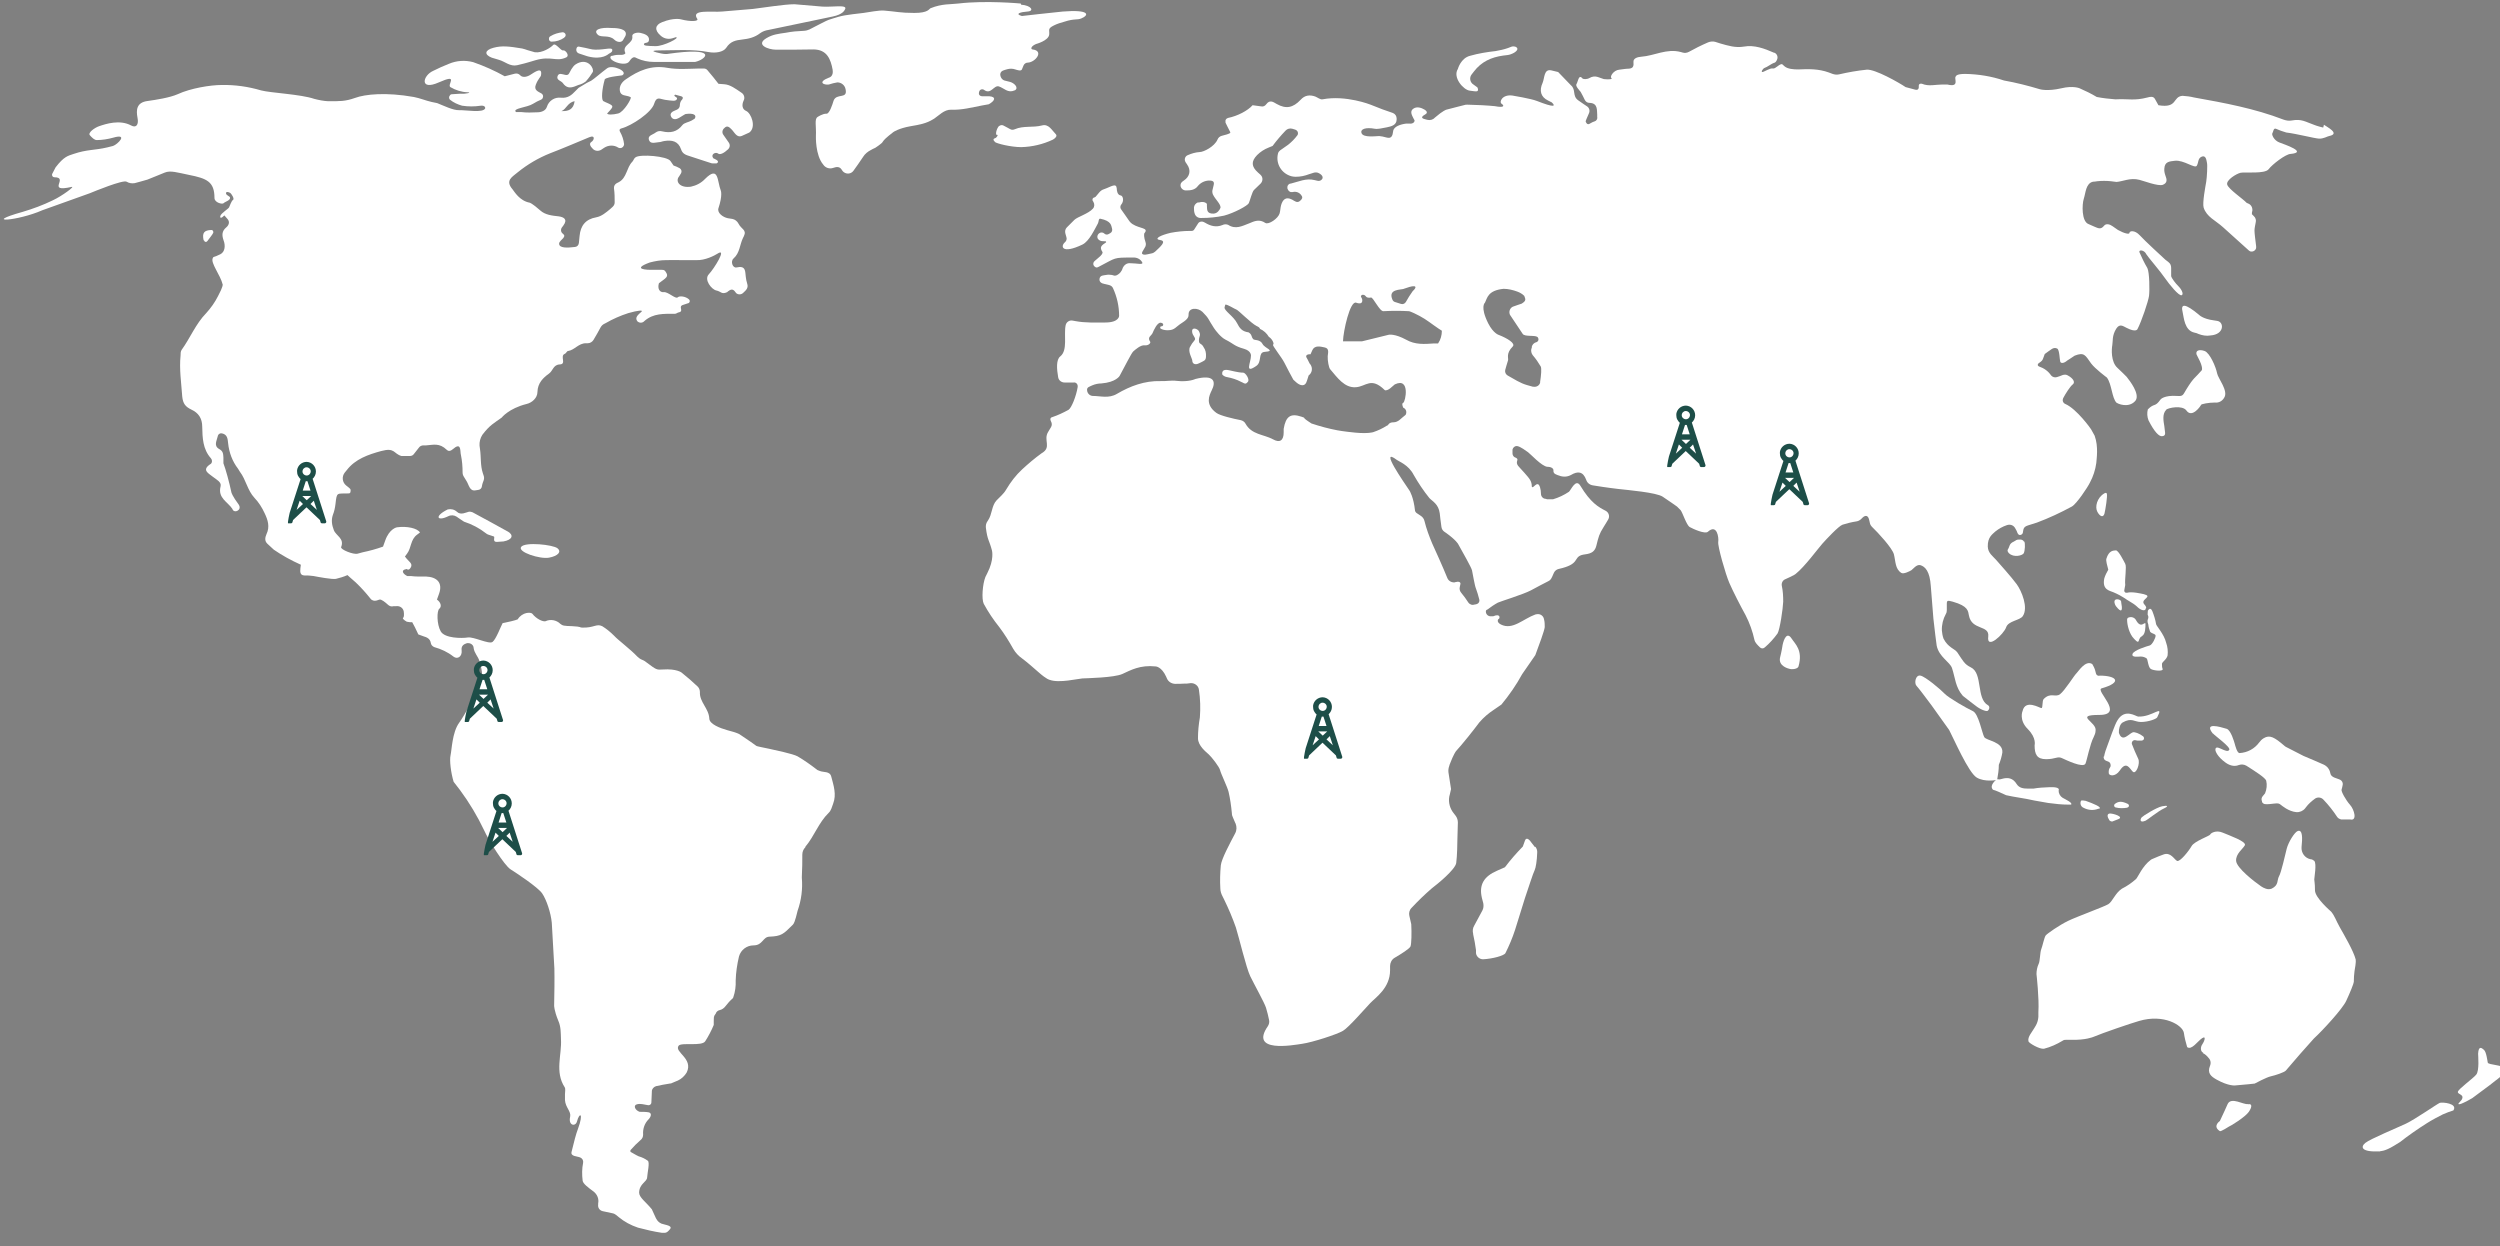 <?xml version="1.0" encoding="UTF-8"?><svg id="a" xmlns="http://www.w3.org/2000/svg" viewBox="0 0 1062 529.4">
    <rect x="0" y="0" width="1062" height="529.4" fill="#808080" stroke="none"/>
    <defs>
        <style>
        .av{fill:#fff;}.aw{fill:#1d4e48;}

            @keyframes hideshow {
            from { opacity: 1}
            to   { opacity: 0}
            }

            .north-a {
            animation: hideshow 3s ease alternate infinite;
            animation-delay: 2.2s;
            }
            .south-a-2 {
            animation: hideshow 2s ease alternate infinite;
            animation-delay: 0.8s;
            }
            .asia-2 {
            animation: hideshow 3s ease alternate infinite;
            animation-delay: 1.6s;
            }

            .africa {
            animation: hideshow 4s ease alternate infinite;
            animation-delay: 0.4s;
            }

        </style>
    </defs>
    <g id="b"><path id="c" class="av" d="M986.9,54.2s-2.5-.6-3.7-1.1c-4-1.4-5.4-2.7-9.8-1.9-1.1,.2-2.3,0-3.4-.4-12.2-4.7-25.1-7.1-38-9.4-1.6-.4-3.3-.6-4.9-.7-4.3,.4-1.9,5.4-10.2,4l-1.5-2.7c-.7-1.2-2-.9-3.1-.6-5.8,1.5-7.9,.5-13.7,.8-2.6-.2-5.3-.5-7.9-1-2.3-1.4-4.8-2.6-7.3-3.7,0,0-2.7-1.2-7.7,0-6.1,1.4-9.2,.4-9.2,.4-5-1.5-10.1-2.8-15.2-3.7-5.3-1.8-10.9-2.7-16.5-2.8-3.9,0-3.9,1-3.9,1-1.2,.6,2,4.9-3.7,3.5h-2c-2.9,0-5.9,.9-8.7-.3-.6-.2-1.4,0-1.4,.8,.2,2.5-1.4,1.7-2.6,1.4l-3-.8c-2.8-1.9-13-7.7-16.5-7.4-4,.4-7.9,1.1-11.8,2-.9,.2-1.8,.1-2.7-.2l-1.6-.6c-4.4-1.6-8.6-1.5-13-1.3-2.1,0-4.5-.2-5.8-1.3l-1-.9c-1.1-.4-2.9,2.1-4,1.8s-3.6,1.4-4.4,1.5,.2-1.6,1-1.8,3.1-1.9,3.9-2.1c.5,0,1-.6,1.3-1.4,.5-1.1,0-2.4-1.1-2.9,0,0,0,0,0,0h-.2c-4.1-1.8-8.4-3.4-12.8-2.6-3.6,.6-6.7-.4-9.9-1.3l-2.2-.7c-1-.3-2.1-.2-3.1,.2-2.8,1.2-6,2.8-8.1,4-.9,.5-1.9,.6-2.8,.3l-.7-.2c-6-1.6-11.2,1.6-16.8,2-1.4,.1-3.5,.6-3.3,2.3,.4,3.4-2,2.6-3.7,2.9l-2.3,.3c-2.5,.2-4.1,3-3.4,3.5s-.8,.8-3.2,.5l-2-.7-.6-.2c-1.1-.4-2.4-.2-3.4,.4-1.2,.7-2.7,.6-3.1,.2-1.6-2-1.9,1.6-2.5,2.4s1.2,2.6,1.8,3.4c.6,1.1,1.2,2.2,1.7,3.3,.4,.8,1.1,1.3,2,1.3,3.7,.1,3.1,3.2,3.3,5v1c.2,.9-.4,1.7-1.2,1.9-1.9,.5-2.7,2.3-3.7,.1-.1-.3,.6-1.7,1.4-3.6,.5-1.1,.1-2.3-.8-2.9l-1.5-1c-2.3-1.6-1.7-1.2-2.3-1.6-2.6-1.9-.8-4.5-3.1-6.4-.3-.3-2.7-2.8-5.4-5.6l-2.9-.7c-3.2-.7-2.8,3.2-3.7,5.3-1.5,3.3-.8,6,2.3,7.5l1.6,.8c1.8,1.7,1.1,2.3-6.3-.6-2.5-1-10.4-2.3-10.4-2.3-4.3-.6-5.8,2.7-4.6,3.5s1.2,1.8-2.9,1l-2.3-.2-3.1-.2c-3.5-.1-6.7-.3-7-.2s-4.1,1-8.2,2.1c0,0-1.3,.3-4.9,3.4-.8,.9-2,1.2-3.2,.9-.7-.3-4.1-.5-.7-2.4,1-.6,.4-1.4-.4-1.9-1.5-.9-3.3-1.4-4.7-.5-1.8,1.1-.7,2.9,0,4.3l.4,.7c.1,.9-.9,1.6-2.2,1.4h-1.3c-2.4,.3-5.4,1.2-5.6,3.3-.4,4.1-2.6,2.5-4.5,2.2l-1.4-.2c-1.4,0-6.7,.8-7.5-1.2-.7-1.8,1.8-2.6,5.6-1.9,.5,.1,1.1,.1,1.6,0,.6,0,1.7-.3,3.5-.6,1.9-.4,4.2-.9,4.2-3.4v-.3c0-1.1-.6-2-1.6-2.4-2.5-.8-6.3-2.2-9.4-3.5,0,0-10.5-4.2-20.5-2.3-.9,.2-2.1-.8-3.1-1.2-2.3-.8-4.4-.6-6.2,1.4-3.2,3.4-6.2,4-10.1,1.8-1.7-1-3-1.9-4.5,.1-.5,.7-1.3,1.1-2.1,.9l-3.7-.5c-2,2.3-6.4,4.6-10.4,5.4-.8,.2-1.3,.9-1.1,1.7,0,.1,0,.2,0,.3,.4,.8,1,2.1,2,4,.3,.5-.8,.8-1.4,1l-2.2,.6c-.8,.2-1.5,.8-1.8,1.6-1.3,3-5.9,5.3-7.6,5.3-1.7,.1-3.4,.6-5,1.3-1.1,.4-1.6,1.7-1.1,2.7,0,.1,.1,.3,.2,.4l.6,.9c1.7,2.4,1.2,5.1-1.4,6.8-.9,.6-1.5,1.1-1.4,2.3,.2,1.2,1.3,2,2.5,1.9,1.7,0,3.6-.2,4.8-1.8,1.1-1.4,2.8-2.3,4.7-2.4,1.2,0,2.5,.1,2.1,1.8l-.5,2.1c-.2,.6-.1,1.3,.1,1.9,1,2.2,3.2,3.9,3.3,5.6-.2,.7-.6,1.3-1.1,1.8-.7,.7-1.7,1-2.6,.8h-.2c-2.1-.3-1.8-2-1.9-3.4v-.6c-.2-.6-1.3-1-2.4-.9l-.9,.2h-.6c-.9,.4-1.5,1.2-1.6,2.1,0,.9,0,1.8,.3,2.6,.3,1.1,1.3,1.9,2.5,1.9h.4c3.2,0,6.4-.3,9.6-1,4.2-1.1,10-4.2,10.5-5.3s1.4-4.8,2.2-5.6c.5-.5,1.6-1.5,2.8-2.7,1-1,1.1-2.7,0-3.7,0,0-.1-.1-.2-.2l-.9-.8c-2.8-2.5-3-4.7-.4-7.4,1.4-1.4,3.1-2.5,4.9-3.2l1.7-.7c1.7-2.3,3.5-4.4,5.5-6.5,.7-.8,1.9-1.1,2.9-.8l1.3,.4c.8,.3,1.3,1.1,1,2,0,.2-.1,.3-.2,.4-1.1,1.5-2.4,2.8-3.9,4l-2,1.4c-.9,.7-2,1.1-2.3,2.3-1.1,4.3,1.5,8.6,5.8,9.7,.5,.1,1.1,.2,1.7,.2,2,0,3.9-.4,5.7-1.1l1.9-.6c.6-.2,1.3-.2,1.9,0,1.6,.7,2.3,1.7,1.8,2.6-.4,.7-1.3,1-2,.8l-1.3-.3c-3.6-.9-6.8,.7-10.1,1.5h-.2c-.9,.2-1.4,1.1-1.2,2,0,.1,0,.2,.1,.3,.2,.6,.7,1.1,1.3,1.3h.8c1.5-.4,3,.2,3.8,1.5,.6,.8,.2,1.5-.5,2.1-1.3,1.3-2.4,.2-3.5-.4-2.7-1.4-4,0-4.7,2.4-.3,1.1-.3,2.3-.6,3.4-.6,2.2-4.7,5-6.1,4.1-2.5-1.7-4.6-.8-6.9,.2-2.9,1.1-5.7,2.7-8.9,.6-.8-.3-1.6-.3-2.4,.1-2.7,1.1-5.1,.4-7.4-1l-.4-.2c-.9-.5-2.1-.3-2.6,.6-.6,.9-1.2,1.8-1.6,2.5-.2,.4-.7,.6-1.1,.6h-.8c-2.7,0-5.4,.3-8.1,.8-4.2,1-6.6,2.3-5.2,2.9,0,0,0,0,.9,.2,2.7,.5-.2,2.9-2.3,4.9-.4,.3-.8,.6-1.3,.7l-1.8,.4c-1.1,.3-3.5,.5-2-1.6l.7-1.2c.5-.7,.6-1.6,.3-2.4-.7-1.9-.7-3.6-.4-3.8,1.9-2.3-2-1.8-5.1-3.8-.5-.3-.9-.7-1.3-1.2l-1.6-2.3-1.9-2.7c-.5-.6-.5-1.5,0-2.1,1.3-1.5,.8-3.8-.3-3.9-1.4-.2-1.6-2.2-1.6-2.9-.2-2.6-2.3-.8-5.5,.3-.7,.2-1.4,.7-1.9,1.3l-1.6,1.9c-.2,.2-.4,.2-.6,.3-.5,.1-.8,.6-.7,1.1,0,0,0,.2,.1,.3l.3,.5c.5,.9,.5,2-.2,2.8-1.9,2.2-6.6,3.5-7.9,4.8-1.1,1.1-2.3,2.3-3.2,3.2-.7,.7-.9,1.7-.6,2.7l.4,1.4c.3,.8,0,1.7-.6,2.2-2,1.7-1.4,5.2,7.4,1,2.9-1.4,5.2-6.5,6.6-9,.4-.7,.2-2.1,1-2,4.8,1,4.6,2.9,5,4.2,.2,.7,0,1.5-.7,1.9l-.7,.4c-.6,.4-1.4,.3-1.9-.2-.5-.5-1.4-.6-2-.2-.7,.4-1.1,1.2-.9,2,0,.2,.2,.5,.4,.7,1,1,2.2,.7,3,.8,.2,0,.3,.2,.3,.3,0,0,0,.2-.1,.2-1.8,1.2-2.9,1.9-1.5,4,.3,.5-.3,1.4-1.8,2.6l-1.4,1.2c-.7,.5-.9,1.4-.4,2.1,.1,.2,.3,.3,.4,.4,.5,.4,.8,.5,1.7,0,7.6-3.9,5.8-3.9,14.5-3.9,1.6-.1,3.1,.6,3.9,2,.6,1.3-2.1,.4-5.4,.4-1.2,0-2.3,.8-2.8,1.9-.4,1.5-1.4,2.7-2.8,3.3-.9,.3-1.2-.1-1.9-.2-.8-.1-1.6-.2-2.4,0-1.1,.2-2.5,.1-2.8,1.5-.3,1.5,.9,2.1,2,2.3l2.1,.5c.7,.2,1.3,.6,1.6,1.3,1.7,3.7,2.6,7.7,2.6,11.8,0,0,0,2.8-5.9,2.8-4.2,0-8.5,.2-12.7-.6l-1.1-.2c-1.4-.3-2.7,.6-3,1.9-.9,4.1,1,10.7-2.3,13.3-1.8,1.4-1.5,5.4-.9,8.8,.2,1.4,1.4,2.3,2.8,2.3h3.7c1-.2,1.8,.6,1.8,1.5,0,.1,0,.2,0,.4-.6,3.8-2.6,8.9-3.9,9.7-2.2,1.2-4.5,2.3-6.9,3.1-.9,.2-1,1-.5,1.9,.4,.7,.4,1.6,0,2.3l-1.2,2c-2.3,3.6,1.7,6.6-2.9,9.2-2.9,2.1-5.6,4.4-8.2,6.8-2.7,2.5-4.9,5.4-6.8,8.6-1.1,1.9-2.6,3-4.1,4.6-2.1,2.3-1.8,5.9-3.6,8.5l-.2,.3c-.6,.8-.8,1.8-.7,2.8,.7,5.5,1.4,5.1,2.6,9.7,0,0,1,3.8-2,9.6l-.8,1.6c-1.2,3-1.7,9.4-.7,11.4,1.9,3.5,4.1,6.8,6.6,9.9,2.2,2.9,4.1,6,5.9,9.2,1,1.7,2.3,3.1,3.9,4.2,2.4,1.8,4.6,3.8,6.8,5.7,3.6,3.2,4.8,3.3,4.8,3.3,4,1.5,12.1-.5,13.9-.6s13.5-.3,17-1.9,7.5-3.9,14.1-3.2c0,0,2.5,0,4.5,4.4l.3,.7c.6,1.4,1.9,2.2,3.4,2.3,1.4,0,2.7,0,4-.1h1l1.7-.2c1.7-.1,3.3,1.1,3.5,2.8,.6,3.9,.7,7.9,.4,11.8-.5,2.9-.8,5.9-.8,8.8,0,3.2,3.4,5.8,4.6,6.9s4.5,5.3,4.8,6.7,3.1,7.1,3.6,9.2c.7,3,1.1,6,1.4,9.1,0,.7,.2,1.3,.5,1.9l.9,2.1,.2,.4c.5,1.3,.5,2.8-.2,4.1-2,3.8-5.8,10.8-6.1,13.6-.3,3.3-.4,6.6-.2,9.8,0,1.2,.4,2.4,1,3.5l.6,1.2c1.9,3.9,3.6,7.9,5,11.9,1.3,4.1,4.4,17.2,6.1,20.7s6,11.2,6.7,13.4c.5,1.6,1,3.7,1.3,5.2,.2,.9,0,1.8-.5,2.6-8,11.5,10.7,8.1,14.6,7.5,4.3-.6,14.8-4,17.3-5.5s9.3-9.4,11.6-11.8,8.4-6.4,8.4-13.9v-1.8c0-1.4,.7-2.8,1.9-3.5,2.9-1.7,6.4-3.9,6.8-4.9,.4-1.3,.5-5.5,.3-9.4l-.8-3.5c-.3-1.2,0-2.5,.9-3.4,2.7-2.9,5.6-5.7,8.6-8.3,2.5-1.9,10-8,10.4-10.8s.5-8.6,.5-10c0-1.1,.1-4.2,.2-7.2,0-1-.3-2-.9-2.8l-1.3-1.7c-1.5-2.2-2-5-1.2-7.5l.5-2.2c-.3-2-.8-4.9-1.1-7.1-.1-.9,0-1.8,.3-2.6l.2-.7c1.7-4.5,2.7-5.7,2.7-5.7,2.9-3.2,7.3-8.7,9.9-12.2,1.8-2.1,3.9-3.9,6.2-5.4,3.2-2.2,3.2-2.2,3.2-2.2,3.3-4,6.3-8.3,8.8-12.9l5.6-8.1c1.5-4,3.9-10.5,4-11.9,0-1.1,0-2.2-.3-3.3-.2-1.4-1.5-2.4-2.9-2.2-.2,0-.3,0-.5,.1h-.2c-5.3,1.9-9.7,6.8-14.7,4.3-2-1-1.3-2.3-.9-2.4s.9-2.5-2.4-1.1h-.9c-1.1,.1-2.1-.7-2.2-1.8,0-.1,0-.3,0-.4,0-.2,.1-.4,.3-.5,.4-.2,.8-.4,1.1-.7,0-.1,2.7-1.9,3.7-2.4s10.8-3.5,14-5.2c2.6-1.4,5.6-3,7.4-3.9,.7-.3,1.2-.9,1.5-1.6l.2-.4,.7-1.6c.4-.8,1.1-1.4,2-1.6,9.1-2,6.2-4.7,9.7-5.9,1.8-.6,5.3,0,6.3-3.9,1-4,1.2-5,3.1-8,.9-1.4,1.5-2.5,2-3.3,.7-1.3,.2-2.9-1.1-3.6h0c-3.1-1.6-6.4-3.4-10.8-10.7-1.9-3.1-3.8,1.6-4.8,2.6-2.1,1.4-4.4,2.5-6.8,3.2h-2.5l-.6-.2c-1.1,0-2-1-2-2.1,0-1.9-.6-4-1.3-4.1-.9-.2-1.5,1-2.3,1.3,0,0-.3-.2-.3-.3,0-2.3-.9-3.3-3.1-5.8l-2-2.2-.7-.8c-.5-.6-.7-1.4-.4-2.2,.3-.6,0-1-.7-1.3-.8-.2-1.3-1-1.3-1.8v-1.6c.2-.9,1-1.6,1.9-1.5,0,0,0,0,.1,0,1.4,.2,3.7,2,4.6,2.6s5.8,6,8.2,6.2c1.7,0,2.6,.7,2.6,1.5-.1,.7,.2,1.3,.8,1.6l.9,.4c1.9,.8,3.8,1,5.7,0,3-1.8,5.2-1.5,6.5,2,.4,1.3,1.5,2.2,2.9,2.4,6.1,1,10.6,1.5,10.6,1.5,4.3,.5,16.3,1.5,19,3.3s5.4,3.7,6.1,4.2l.6,.6,.9,.9c.9,1.1,2.5,6.4,3.9,7.2s6.5,3.1,7.7,2c3.9-3.5,4.7,2.5,4.4,4.3s3.1,13.7,4.7,17.4,4.8,9.9,6.9,13.7c1.7,3.3,3,6.9,3.8,10.6,.3,1.2,1.4,2.2,2.3,3.1,.6,.6,1.5,.6,2.1,0,2-1.7,3.8-3.7,5.4-5.9,1-1.7,2.3-10.6,2.4-13.5,0-2.3-.1-4.5-.6-6.8-.2-1.1,.4-2.3,1.4-2.7h0c4.1-1.8,4.5-2.3,4.5-2.3,3.8-3,9.6-10.9,11.3-12.8s6.9-7.5,8.6-8.1c1.9-.6,3.9-1.1,5.9-1.4,.7-.1,1.3-.4,1.9-.9l.7-.7c1.4-1.3,2.4-.8,2.8,.9l.3,1.3c.1,.7,.5,1.3,1,1.8,2.6,2.5,8.4,8.8,9.2,11.5,.8,3.1,.5,6.3,3.2,8,1,.6,3.7-.8,4.3-1.2s2.2-2.6,3.8-2.1c2,.6,4,2.6,4.4,8.9l1.1,13.8c.5,4.3,1.2,10.5,1.4,11.5,1,4.8,5.6,6.9,6.5,9.5,1.4,4.2,1.4,8.1,4.6,11.8l3.2,2.5,2.1,1.6c2.2,1.8,4.7,2.6,5.2,2.3,.8-.5,1.1-1.9,.2-2.4-5.1-2.8-2.1-13.6-7.3-16.1-2.7-1.3-3.3-2.7-5.7-6.3-1.2-1.7-3.9-2-5.9-5.9-.4-1.1-.6-2.3-.7-3.4-.1-2.5,.5-4.9,1.7-7.1,.3-.5,.4-1,.4-1.6v-2.7c0-1.6,.5-1.4,2.5-.9,6.7,1.9,6.5,4,6.9,5.9,1.2,6.4,8.8,3.9,8.2,8.9-.8,5.9,6.6-1,7.6-3.9,.9-2.8,5.9-2.9,7.1-4.8,2.4-3.6-.5-10.6-2.6-13.5s-7.5-8.9-8.8-10.4-3.4-2.8-3.5-5.6c-.1-4.1,2.1-5.3,3.2-6.4,1.5-1.2,3.1-2.1,4.9-2.7,1.4-.5,2.9,0,3.6,1.4,.2,.4,.4,.7,.6,1.1,.4,1.2,.7,1.6,1.3,1.7,.6,0,1.2-.4,1.3-1,.3-1.3,0-2.4,2.2-3.1,3.8-1.2,3.8-1.2,3.8-1.2,5.1-1.9,10-4.2,14.8-6.8,2-1.1,6.7-8.1,7.7-10.2,1.4-2.6,2.3-5.4,2.7-8.3,.1-1.7,1-6.9-.7-11.6l-1.5-2.7c0-.1-6.1-8.7-11-10.8-.9-.4-1.3-1.4-.9-2.3,0,0,0,0,0-.1,1.1-2.1,3-5,4-5.8,1.3-.9,.4-2.6-2-3.9-.6-.4-1.4-.4-2.1-.2l-1.3,.5-1.2,.4c-.9,.3-1.9,0-2.5-.7-1.2-1.8-3-3.1-5.1-3.8-.9-.4-.7-1.2,.4-1.8,.6-.4,1.1-.9,1.3-1.6l.3-.8,.4-1.1c.9-.7,2.1-1.5,3.1-2.2,.7-.4,1.5-.5,2.2-.1,1,.5,1,4.8,1.3,5.6s1.7,.6,2.9-.5l1.1-.7,2.1-1.4c4.1-1.6,4.5-.2,7,3.3,1.7,2.3,6.7,6,6.7,6,2.1,2.8,2.1,8.7,4.1,10.7,1.2,.7,2.6,1,3.9,1,1.7,0,3.3-.7,4.3-2.1,1.6-2.8-2.4-8-3.9-9.9l-1.5-1.5-2.4-2.3c-2.9-2.6-2.5-8.1-2.2-9.7s-.2-4,1.7-7c1.5-2.3,2.9-1,4.4-.3,4.1,2.1,4.6,.5,4.6,.5,1.7-3.2,4.6-11.8,4.9-14.1s.2-10-.7-11.8c-1.3-2.2-2.4-4.5-3.4-6.8-.3-1.1,2.1-1,3,1,.5,.9,6.1,7.4,7.9,10.1,1.8,2.6,6,7.8,7.1,7.2s-.6-3.1-1.5-3.9-2.9-3.4-3-4.2c0-1.2,0-2.3,0-3.5,0-.9-.3-1.8-1-2.3l-.2-.2-1.3-1c-1.3-1.2-8.6-7.9-10.8-10.3s-4.4-1.9-4.4-1.1-2.2,.3-4.9-1.2l-2.3-1.6c-1.1-.8-2.7-1.3-3.6-.2-1.4,1.8-2.6,1-4.1,.4l-2.5-1.1c-3-1.1-2.8-8.4-2-10.8s.8-6.5,3.9-7.2c.6,0,1.2-.1,1.8-.2,1.9-.2,3.9-.2,5.8,0l2.4,.3c2.7-.2,5.8-1.9,9.7-.9,1.4,.3,8.1,2.9,10,2.1s1.8-2.1,1-4.1c-.3-.9-.5-1.8-.4-2.8,.2-3,2.2-3,4.5-3.3,3.8-.4,8.5,3.5,9.3,2.1s.4-3.1,2-3.8c2.1-.9,2.1,2,2.3,2.5,.3,1,0,6.3-.3,8.1s-1.7,9-1.1,11c1.3,4,5,5.4,8.2,8.3l11.1,10c.1,.1,.3,.2,.5,.3,1.1,.3,2.2-.3,2.5-1.4,0-.3,0-.6,0-.8-.3-2.4-.7-5.5-.7-6.6,0-1.1,.3-2.3,.5-3.4,.3-1,0-2.1-.8-2.8l-.8-.8c0-.5,0-1,.2-1.5,.1-1.3-.5-2.5-1.7-3l-.7-.3c-1.7-1.8-7.8-5.9-8.3-7.8s3.9-4.6,5.7-5,10.3,.6,11.9-1.5,7.2-6.4,9.3-6.5c7.5-.7-2.5-4-4.8-4.9s-3.3-3.4-2.9-3.9,.4-2.3,1.5-1.9c1.4,.6,2.9,1.2,4.4,1.6,4.3,.5,12,2.5,13.9,2.6s3.6-1,4.3-1.1c4.9-1-1-3.9-2.2-4.8m-390.9,69.7c7.9-2.9,4.1,.8,3.8,1-1.1,1.5-2,3-2.9,4.6-.4,.7-1.3,1.1-2.1,.8l-2.2-.7c-.6-.1-1.2-.5-1.4-1.1-2-4.6,3.5-4.1,4.9-4.6m-20.3,5.9q2.6,.9,2.6-1c0-.6-.3-1.1-.6-1.6,0-.1,.2-.6,.4-.7,.6-.2,1.3,0,1.7,.6l.2,.2c.2,.3,1.1,.5,2,.3s3.7,6,5.3,5.8c3.6-.2,7.2-.2,10.8,0,0,0,.7,0,4.5,2,2.9,1.5,5.4,3.6,8.1,5.4l1.4,.9c0,1.9-.5,3.8-1.6,5.4h-1.7c-4.1,.3-8.1,.6-11.9-1.6-4.8-2.6-7.3-2.1-7.3-2.1-4.2,1-9.3,2.3-11.4,2.8h-8.1c.1-4.3,3-17.4,5.6-16.4m13.1,52.2c-1.9,1.2-3.8,2.1-5.9,2.8,0,0-2.1,.7-7.5,.2-5.2-.5-7.7-1-7.7-1-3.7-.7-7.4-1.7-11-2.9l-1.5-1c-2.8-1.9-.5-1.1-2.8-1.9-4.5-1.5-6.6-.2-7.5,5.2v1.5c0,3.4-1.6,4.6-4.6,2.9-3.9-2.1-9-1.9-11.6-6.6-.4-.8-1.2-1.3-2-1.5-3.1-.6-8.8-1.9-10.4-3.1-4.9-3.6-3-7.4-2-9.5,2-3.9,1-6.9-6.9-4.9,0,0-2.8,1.4-8,.8-2.1-.3-4.5,.2-6.8,.1-6.7-.2-12.9,2.1-18.5,5.4-3.5,2.1-7,.9-10.4,.9-1.2-.1-2.2-1.1-2.3-2.3-.3-1.5,1.3-1.7,2.2-2.2,1.2-.5,2.5-.8,3.8-.8,6.3-.5,7.8-3.2,7.8-3.2,2.1-3.8,5-9.7,5.8-10.4s3.1-2.8,4.8-2.6,2.7-1,2.4-1.5c-1.4-2,.5-2.5,1-3.7s2-4.6,3.5-4.4,1.1,1.5,.4,1.5-.8,.5-.5,1c.9,.5,1.9,.7,3,.7,3.1,0,3.3-1.4,6.2-3.2,2.7-1.7,2.7-2.7,2.7-3.6,0-2.9,3.9-2.9,5.9-1,2.9,2.9,2.2,2.8,4.9,6.9,.8,1.2,2.9,3.9,4.9,4.9,3.6,1.8,3.6,2.7,7.9,3.9,3.1,.9,2.9,2.9,2.9,2.9,0,2.9-2.9,7.9,2.2,4.4,2.6-1.7,.7-5.7,3.5-6,5.1-.4,.2-1.4-.8-3.4s-3.7-1.5-3.9-2c-1-1-.4-1.9-2-2.9-3-.4-3.9-2-4.9-3.9-1.5-3-5.7-5.4-5.3-6.8l.3-1.1c1-.1,3.8,1.8,4.7,2.1s6.2,5.8,8.6,7c.9,.4,1.4,.8,1.4,1.2,1.6,.7,2.9,1.9,3.8,3.4,1.5,.9,2.4,3.1,1.8,3.3-.6,.2,3.6,5.3,4.8,7.7s2.9,5.6,3.8,7.2l1.2,1.1c1.6,1.4,3.8,2.2,4.6-.7l.7-2.2c1.5-1.1,1.8-3.1,.8-4.6-.1-.2-.3-.3-.4-.5l-.9-1.8-.4-.7c-.5-.9,.3-1.5,1.7-1.4l.8-1.8c1-2.1,3.4-1.5,5.2-1.1,2.1,.4,1.4,2.4,1.3,3.7-.1,2,.5,4.9,1,5.5,3,3.5,6.1,8.1,11,7.7,4.3-.3,6.4-4.5,12.2,1.2,.5,.4,1.7-.2,2.3-.7l2-1.7c6.7-3.2,4.5,7.5,3.6,7.8s0,2.1,0,2.1c1,.4,1.5,1.5,1.2,2.5,0,.3-.2,.5-.4,.7l-1.1,.9-1.4,1.2c-.7,.5-1.5,.9-2.4,.9-2.1,0-2.1,1.1-2.7,1.4m37.3,76h-.2c-1,.4-2.1,0-2.7-.9-.9-1.4-1.9-2.8-3-4.1-.6-.7-.8-1.6-.6-2.4,.1-.5,.2-.9,.3-1.4,0-1.5-2.5-.6-2.5-.6-1.3,.1-2.6-.6-3.1-1.9-1.8-4.5-5.3-12.2-6.4-14.6-1.3-3.1-2.5-6.3-3.3-9.6-.2-.9-.8-1.7-1.6-2.2l-1.5-1c-.4-.2-.8-.7-.9-1.1-.6-5.8-2.3-8.5-2.3-8.5-2.4-3.6-13.2-19-5.4-13.1,.7,.6,4.9,2,7.1,6.3,2,3.5,4.2,6.8,6.7,9.9,1.2,1.3,3.9,2.5,4.4,6.5,.1,1.2,.4,3.5,.7,5.7,.1,.9,.6,1.7,1.4,2.2l.6,.4c4.2,3,5.1,4.7,5.1,4.7,2.1,3.8,5.6,9.9,5.9,11.2s1.1,6.4,1.7,7.8c.4,1.1,1,2.9,1.4,4.6,.2,.8-.2,1.6-1,1.9l-.8,.2Zm27.7-94.5c-.2,1.3-1.4,2.2-2.8,2-.1,0-.2,0-.3,0l-2.5-.7c-2.9-.8-5.6-2.6-8.3-4.1-.8-.5-1.2-1.4-1-2.3,.4-1.6,.6-2,1.2-4.1,.3-.9-1-2.9,2-5.9,1.3-1.3-2.3-3.5-5.9-4.9,0,0-2.3-.6-4.5-4.9-3.6-7.2-1.4-8.8-1.4-8.8,1-2,1.2-5.2,7.9-5.9,2,0,4,.5,5.9,1.2,1.1,.4,2.1,1,2.9,1.8,.5,1.4,1,2-1.1,3.3l-1.5,.5-2,.7c-1.3,.4-2,1.9-1.6,3.2,0,.2,.2,.4,.3,.6,2,3,4.5,6.7,5.2,7.8,.9,1.5,5.8,.3,6.5,1.6,.4,.6,.3,1.4-.3,1.8-.1,.1-.3,.2-.5,.2-.9,.3-1.6,1-1.8,1.9v.5l-.2,.4c-.2,.9,0,1.9,.6,2.7,1.3,1.5,2.4,3.1,3.4,4.8,.4,.8,.2,3.6-.3,6.8"/><path id="d" class="av" d="M304.1,430.5c-1.1,1.4-.8,1.6-.9,3.4v1.5c-1,2.4-2.2,4.7-3.6,6.9-1.4,2.3-10.1,.4-11.3,1.9-2.1,2.7,6.4,5.4,3.4,11.4-.9,1.5-2.2,2.7-3.7,3.4l-.5,.2-1.9,.8c-.3,.2-.7,.3-1.1,.3-1.9,.3-4.1,.7-5.8,1.1-1,.3-1.8,1.2-1.8,2.2v.3l-.2,4.5c0,.6-.6,1.1-1.2,1.1,0,0,0,0-.1,0-2.1-.3-3.1-.8-4.8-.4-1.7,.4-.9,2.5,1.1,3.2,1.3,0,2.6,0,3.8,.2,1.6,.3,1,2,0,3-1.7,1.7-2.5,4.1-2.3,6.5,0,.9-.4,1.8-1.1,2.3-1.5,1.3-2.9,2.7-4.2,4.2-.2,.3-.2,.7,.1,.9,0,0,0,0,0,0l2.3,1.3,1,.5c1.4,.4,2.7,1,3.9,1.9,.9,.7-.2,5.2-.3,7.1s-3.3,2.6-3.4,6.4c0,2.1,2.8,3.9,5.4,7.1l1.6,3.5,.2,.4c.5,1,1.3,1.8,2.3,2.2,1.6,.6,5.2,.8,3.4,2.6-.6,.7-1.1,1.2-1.9,1.3h-1.3c-3.4-.5-6.8-1.3-10.2-2.2-3-1-5.8-2.5-8.2-4.5l-1.1-.9c-.4-.3-.9-.6-1.5-.7-1.4-.3-2.9-.6-4.2-.9-1.3-.3-2.1-1.5-1.9-2.8v-.5c.4-1.9-.4-3.8-1.9-5-2.3-1.7-4.6-3.4-4.7-4.7-.3-2.5-.3-5.1,.2-7.5,.2-1-.3-1.9-1.2-2.3h0c-1.4-.6-4.2-.4-3.7-2.4,1-4.1,1.9-7.7,2.7-9.7,2.6-7.1,.6-7.1-.4-3.2-.6,2.3-3.8,1.8-2.9-2,.5-2.3-2-3.9-2.2-7.1v-2.5c0-1,.3-2.2-.1-2.9-4.3-6.6-1.2-13.7-1.6-20.5-.1-2.6,0-5.2-1.1-7.7-1.9-4.6-1.8-6.6-1.8-6.6,.1-4.3,.2-11.4,.1-15.7l-1.1-19.4c-.4-4.3-2.3-9.9-4.1-12.5s-10.7-8.5-13.4-10.2-9.4-12.5-11.2-16.5c-2.9-6.1-6.3-11.8-10.3-17.2l-2.7-3.5c-1.2-4-1.8-9.2-1.3-11.3s.7-9.7,3.6-13.7c2.1-2.8,8.7-14.5,9.7-18.7,0,0,.6-2.6-1.1-7.8-.6-1.8-2.1-3.2-2.4-5.3,0-1.2-1.1-2.1-2.3-2.1-.2,0-.4,0-.5,0-1.2,.4-2.6,1-2.3,3.1,.3,2.5-1.7,4-3.5,2.6-2.4-1.9-5.2-3.2-8.1-4-.8-.3-1.4-1-1.5-1.8-.3-1.8-1.7-2.4-3.1-2.8l-2.2-.8c-.9-2-2.1-4.4-2.6-5.2h-1l-1.3-.2c-1.3-.7-2-1.5-1.5-1.7,.3-.2,.4-1.4,.2-2.7-.3-1.5-1.7-2.4-3.2-2.2h-1.1c-.9,.3-1.8,0-2.5-.7-1.1-1-2.7-2.3-3.5-2.1l-1.2,.4c-1,.3-2.1,0-2.7-.9-1.9-2.4-4-4.7-6.2-6.8l-2.4-2.1-1.1-1c-1.6,.7-3.2,1.2-4.9,1.6-1.6,.3-7.4-.8-9.5-1.2l-1.9-.2c-1.8-.2-4.2,.8-3.7-3.1l.2-1.5c-4-1.8-7.9-3.9-11.5-6.4l-2.7-2.5c-1.3-1.2-1-2.7-.4-4.1,1.5-3.1,.6-6-.8-8.9-1.1-2.4-2.5-4.6-4.3-6.5-3-3.2-3.6-7.7-6.2-11.1-.3-.4-.5-.9-.8-1.3-2.4-3.1-3.8-6.9-4.2-10.8-.2-1.9-.3-3.7-2.6-4.2-.8-.2-1.6,.3-1.8,1.1,0,0,0,0,0,.1-.4,1.9-1.9,4.1,.7,5.5,1.6,.9,1.6,2,1.7,3.6v2.4c1,2.6,2.5,8.1,3.4,12.4,0,0,.3,1.4,3.2,5.3,.5,.8,.4,1.8-.4,2.3,0,0-.2,.1-.3,.2-.7,.4-1.6,.2-2-.5,0,0,0-.1,0-.2-2-3.1-6.4-4.7-5.1-9.7,.5-1.8-1.8-2.9-3.2-4-1.8-1.5-5.2-2.9-.9-5.6,.6-.6,.6-1.6,0-2.3h0c-3.5-3.9-3.6-8.8-3.7-13.4,0-3.6-1.6-5.9-4.6-7.3-2.5-1.2-3.6-2.5-3.9-5.6-.4-5.8-1.3-11.6-.7-17.4,0-.8,0-1.6,.4-2.3,3.7-5.1,6-11.1,10.5-15.7,2-2.2,3.7-4.6,5-7.2,2.2-4.1,2-4.9,2-4.9-1-4.2-5.3-9.2-4.2-11.3,.4-.8,0,0,3.2-1.6,2-1,2.2-3.7,1.4-5.8-.8-2.3-.8-4,1.1-5.6,1.1-.9,1.6-2.3,.6-3.5l-1.4-1.6c-1.2,1.3-2,1.3-1.7,.2s3.4-3,3.7-3.6,1-2.8,1.7-3.2-.7-2.7-1.3-3-1.7-.7-1.7,.2,1.6,1.2,1.7,1.8c.3,1.2-2.2,1.8-2.7,2.4s-3.9-.2-3.9-2.2c0-6.9-3.2-8.3-10.8-9.8-4.9-1-7.9-2-10.3-1-4.1,1.6-3.5,1.5-7.4,3-.9,.3-5.4,1.5-5.4,1.5-1.2,.2-2.4,0-3.4-.6-1.4-1-14,4.2-15.7,4.9l-20.1,7.2c-10.4,4.6-26.1,5.7-8.4,.7,4.4-1.3,8.7-2.9,12.8-4.9,3.9-1.8,9.7-6.1,8-5.7-11.1,2.5-.9-4.1-7.3-4.1-.6,0-1-.5-1-1,0-.2,0-.3,.1-.5l1.4-2.7c3.6-4.7,5.3-4.9,7.6-5.7,5.9-2,9-1.5,14.4-2.8l2.4-.6c1.9-.6,6.8-5.5,0-3.5-2.2,.6-4.6,1-6.9,1-1,0-2-1-2.9-2-1.1-1.1,2.1-3.3,3.9-3.9,2.9-1,8.8-2.9,13.6-.3,2.2,1.2,3.3-.4,2.7-3.3-.6-3.2-.5-6.5,4.3-7.1,3.6-.5,9.4-1.4,12.8-2.9,5.4-2.5,13.8-3.9,18.7-3.9,5.7-.1,11.3,.7,16.7,2.3,4.2,1.1,16.7,1.6,22.6,3.6,1.9,.5,3.9,.9,5.9,1,4.8,0,7.2,.1,11.4-1.4,4.3-1.6,13.2-2.5,25-.4,2.6,.5,4.9,1.5,7.5,2.1l2.4,.5c2.8,1.1,6.8,3.1,9.3,3,3-.1,10.3,1.3,11.1-.8,0,0,.2-1.3-1.9-1.1-2.6,.4-5.3,.4-7.9,0-1.8-.5-3.6-1.3-5.1-2.5-.6-.5-.6-1.4,0-2,.2-.3,.6-.4,.9-.4h.3l3.2-.2c2.6,.2,5-.6,3-.6-2.6-.1-5.1-.9-7.3-2.2-1.5-1.1,3.9-5.9-4.9-2-8.3,3.7-6.9-2.9-2.4-4.9,2.2-1.1,4.4-2.1,6.7-3,3.3-1.4,6.9-1.6,10.3-.7,4.6,1.6,9.1,3.6,13.4,6l3.5-.9,.8-.2c.8-.2,1.6,0,2.2,.6,.8,1,2.5,1,4.2,0,2.2-1.4,5.4-3.7,4.7,.1-.1,.7-1.2,1.4-2.2,4-.9,2.3,1,2.9,2.4,3.7h0c.7,.4,.9,1.3,.5,2-.1,.3-.4,.4-.6,.6-1.2,.5-2.4,1.1-3.5,1.8-2.5,1.6-9,1.9-7.2,3.5h2.2c2.3,.3,4.6,.2,6.9,.1,1.7,0,3.5-.7,4-2.3,.8-2.6,3.3-4.2,5.9-3.9,3,.3,4.6-1.1,6.2-2.8l1.4-1.4c1.8-1.1,3.4-2,3.5-2.1,.6-.3,1.2-.6,1.8-.9,.8-.4,4.5-3.6,6.8-5.3s9.2,1.4,6.4,3l-2.9,.4c-4.3,.6-4.5,1.3-4.5,1.3-1.2,4.2-1.5,8.3-.7,9.2l1,.5c3.7,1.6,3.7,1.6,.9,4.6l-.2,.2c.2,.6,2.3,.6,4.7,0s5.9-6.6,5.3-6.9l-.4-.2c-1.5-.7-3.9-.2-4.2-2.6-.3-2.1,1-3.8,2.7-4.9,5.2-3.6,10.6-6,17.4-4.8,4.4,.8,9.1,.4,13.7,.3h1.8c.6,0,1.2,.2,1.6,.7,1.6,1.9,3.6,4.3,4.7,5.8l2.6,.2c2.4,.2,4.7,1.9,6.9,3.4l.3,.2c1.1,.7,1.5,2.2,.9,3.3-.9,1.9-.6,3.7,1,4.4,2.2,.9,4.5,6.9,1.4,9.2l-3.1,1.4c-2.3,1-3.2-1.6-4.6-2.9-.9-.9-1.8-1.6-2.9-.4-.9,.7-1.1,2-.4,2.9,0,0,0,0,0,0l2.3,3.3c.6,.9,.5,2-.3,2.8-1.8,1.7-3.5,2.5-4.3,1.8-1-.8-3.4,.4-1.9,2.1,0,0,3.2,1.1,1.3,2.1h-1.6c-.2,0-.5,0-.7-.1-3-.9-6-2-8.9-2.9-2-.6-3.3-1.1-3.9-3-1.2-3.5-3.9-4-7.1-3.5-.8,.1-1.6,.5-2.4,.5-1.5,.1-3.7,1-4.2-1.2-.4-1.7,1.8-2,2.9-2.9,.8-.6,1.8-.8,2.8-.5,3.4,.8,6.3,.3,8.6-2.7,.8-1,2.7-1.2,3.9-1.9l1.3-.8c1-1.6-.6-2.4-3.6-2-.3,0-.5,.1-.8,.3l-2.3,1.4c-1,.6-2.7,1-3.4-.7-.6-1.4,.8-2.1,1.8-2.5l.7-.3c.8-.3,1.3-1.1,1.3-1.9,0-.7,.2-1.4,.6-2,1.1-1.1,.6-1.6,0-1.8l-2.6-.7c-1.1,.5,.8,1.1,.8,1.5,0,1-1.1,1.1-1.5,1.1s-2.6-.2-3.6-.4l-.9-.2c-1.7-.4-2.8-1-3.7,1.8-1.1,3.8-9.6,9.4-13.8,10.5-1.2,.3-1,1-.7,1.5,.9,1.6,1.5,3.4,1.7,5.2,0,.9-.7,1.7-1.6,1.7-.3,0-.6,0-.9-.2-1.8-1.2-4.2-1.1-6,.1l-1.2,.8c-1.1,.7-2.6,.6-3.5-.3-1.3-1.2-1.7-2.4-.7-3,1.3-.8,1.7-3.1-.9-2s-12.6,5.3-16.6,6.8c-5,2-9.6,4.7-13.8,8.1-2.2,1.9-5.5,3.4-2.2,7.2,.8,1,3,4.9,7.3,5.7,0,0,1,.2,4.5,3.3,2.1,1.9,5,2.2,7.8,2.5,2.1,.3,4,1.2,2,3.9l-.6,.8c-.6,.8-.5,2,.3,2.6h0c.7,.6,1,.9,.3,1.9-.4,.5-1.8,1.5-1.8,2.4,0,2,3.6,1.8,6.8,1.4,.9-.1,1.5-.8,1.6-1.7l.3-3c.4-4.3,2.5-7.1,7.1-7.9,2.2-.4,4.1-2,5.9-3.5l1.1-1c.5-.5,.8-1.1,.8-1.8,0-2,0-4-.3-6-.1-.9,.4-1.8,1.2-2.2l.8-.4c3.5-1.8,3.3-6.2,5.8-8.7,.5-.5,.7-1.5,1.4-1.9,2-1.4,13.4-.5,14.8,1.6l1.3,1.9c.9,.3,1.8,.7,2.7,1.2,.7,.5,.9,1.4,.5,2.1l-.8,1.3c-1.8,2.1,.2,5.1,5,4.4,2.3-.5,4.4-1.6,6-3.3,5.9-5.9,5.1,1,6.7,5,0,0,.8,2-1,7.4-.7,2,1.9,3.9,4,4.3l1.9,.3c1.1,.2,2.1,1,2.6,2,1.2,2.4,3.6,2.6,2.3,5.3l-.4,.8c-1.4,2.9-1.3,6.3-4,8.7-1.4,1.2-.4,4.2,1.3,3.8,4-.9,3.6,1.7,3.9,4,.1,1,.3,1.9,.6,2.9,.6,1.8-.5,2.8-1.6,3.8-.8,.9-2.2,1-3.1,.2-.1-.1-.2-.2-.3-.4-1.1-1.6-2-1.2-3.2-.3l-.3,.3c-2.4,1.1-2.6-.3-4.6-.7s-5.4-4.6-3.2-6.9,8-11.6,3.6-8.7c-1.1,.7-5.2,2.9-9,2.7-1.3,0-4.6,0-5.9,0-2.1-.1-5.3,0-6.9,0-2.3,0-4.6,.4-6.9,1-7.9,2.9-1.2,3.2,1.3,3.1,1.6,0,1.2,0,3.6,0,1.4,0,1.6,.3,2.3,1.6,.6,1.3-.5,2-1.4,2.7l-1.9,1.4c-.7,2.3,.3,4,2.1,3.8s5,3.1,5.9,2.2c.7-.7,3.3-.5,4.8,.9,.4,.4,.4,1,0,1.4-.1,.1-.2,.2-.4,.2l-2.1,.7c-2.4,.7,.6,2.7-1.9,3.2-.4,0-1,.6-1.6,.6-4.6,0-9.2-.3-13,3.1-.7,.8-2,.9-2.8,.2,0,0-.2-.1-.2-.2-.9-1.2-.1-2.2,.7-3l1-.9c1.1-.9-1.3-.7-5.5,.5-3.4,1.1-6.6,2.5-9.7,4.3l-.6,.3c-.6,.3-1.1,.8-1.5,1.5-.8,1.5-1.9,3.5-3,5.3-.5,.8-1.4,1.4-2.4,1.4h-.8c-3.2,0-4.8,2.9-7.6,3.3-.5,0-.8,1-1.4,1.2-2.2,.9,.9,4.4-2.1,4.5-2.8,.1-2.9,2.7-4.6,3.9-2.5,1.8-4.8,4-4.9,7.8,0,2.6-2.4,4.6-4.6,5.1-7.6,1.9-10.6,5.8-10.6,5.8-3.3,2.4-5,3.1-8.2,7.3-.9,1.4-1.3,3-1.2,4.6l.2,1.5c.5,3.4,.1,6.9,1.2,10.2l.2,.6c.9,2.2-.3,2.7-.6,5-.1,.8-.7,1.4-1.5,1.5l-1.3,.2c-2.4,.4-2.7-2.3-3.7-3.9l-1.1-1.8c-.4-.6-.6-1.2-.6-1.9,0-2.5-.2-5-.7-7.4-.4-1.4,.2-4.9-2.4-3.3-.8,.5-2.3,2.4-3.6,1.1-3.2-3.1-5.7-2.1-8.9-1.9h-1.3c-.7,.1-1.3,.4-1.7,1-.8,1-1.6,2-2.2,2.8-.4,.5-1,.7-1.6,.7h-3.6c-3.4-1-2.7-3.7-8.6-2.1-5.5,1.5-11,3.4-14.6,8.1l-.9,1.1c-1.3,1.7-1,4.1,.6,5.4,1.6,1.3,2.1,1.5,1.9,2.4,0,.3,0,1-.8,1-5.1,.2-5-.8-5.6,4.5-.2,1.6-.5,3.1-1.1,4.6-.8,2.3-.4,4.4,.4,6.5,.9,2.4,4.6,3.5,3.1,7.2-.4,1,5.2,3.3,7,2.8l2.2-.6c2.9-.6,5.8-1.4,8.6-2.4l.9-2.5c1.8-5.2,5-5.7,5-5.7,4.3-.6,8.7,.4,9.8,2.2l-1.2,.9c-2.9,2.1-2.4,5.6-4.3,8.1l-.9,1.2c1.6,2.3,3.6,2.9,2.4,4.8-.9,1.4-1.6,.5-1.6,.5-3.1,.5-1.2,2.4,.2,3h1.5c2.1,.3,4.3,.2,6.4,.2,4.9,.2,7.2,2.8,5.6,7.3l-.9,2.5c1.7,1.2,2.1,3,1,3.9s-1.1,6.6,.6,9.6,9,3,11.5,2.6,9,3,10.5,1.9,3.6-6.8,4.3-8l1-.2c4.4-.9,5.4-1.4,5.4-1.4,2-3.2,5.6-3.1,6.2-2.4,1.7,2.2,4.5,3.5,5.6,3.2,2.1-1,4.7-.5,6.3,1.1,1,.8,1.5,.9,5.1,1,4.1,.2,3.1,.6,4.1,.6,5.1,.2,6.1-1.8,8.6-.6,1.8,1.1,3.5,2.5,5.1,4.1,1.4,1.6,7,5.8,9.8,8.8,.6,.6,1.3,1.1,2.1,1.4,.8,.3,1.5,.8,2.1,1.3,0,0,0,0,0,0,3.9,2.9,4,3,6.7,2.8,5.8-.4,7.9,1.3,7.9,1.3,2.4,1.9,4.7,3.9,6.9,6,.6,.6,.9,1.5,.9,2.3h0c-.2,4.3,3.8,6.9,4,11.3,.1,2.3,4.5,4,7.7,4.9,4.3,1.1,5.1,1.7,5.1,1.7,3.6,2.4,6.8,4.6,7.1,4.9s3.4,.8,5.6,1.3,10,2.1,12,3.2c2.9,1.7,5.7,3.7,8.4,5.8l1,.4c1.7,.7,4.3,0,4.9,2.4,1,3.8,2.3,7.6,.8,11.5-.5,1.4-.9,3-1.9,3.9-4.3,4.2-6.1,9.9-9.9,14.4v.2c-.9,.9-1.3,2-1.3,3.2,0,2.4,0,6.1-.2,9.4,0,.1,0,.2,0,.4,.4,4.7-.2,9.5-1.8,14-.2,.5-1,4.9-2,5.9-4.1,4.1-4.9,4.9-10,5.1-2.8,.1-2.8,3.7-6.7,3.7-2.9,0-5.4,1.9-6.2,4.7-.8,3.4-1.3,6.8-1.4,10.2,.1,2.4-.2,4.8-1,7.1-.1,.4-.4,.7-.7,.9-1,.9-1.8,1.9-2.6,2.9-.6,.8-1.5,1.5-2.5,1.7-.5,.1-1,.4-1.4,.9M244.1,43c-3,.5-3.5,3.4-5.6,4.2,2.9,.1,5.1-.6,5.6-4.2"/><path id="e" class="av" d="M936,447.2c-1.3-.4-1.3-2.4-.5-3.5s1.9-3.9,0-2.7-4.5,5.3-6.4,3.8c-.6-2-1.1-4-1.4-6.1-.6-3.2-8.5-8.1-19-5-3.5,1-15.5,5.1-19.5,6.8,0,0-3.3,1.4-9.3,1.2h-2c-.6,0-1.2,0-1.7,.4-2.5,1.5-5.1,2.7-7.9,3.4-1.9,.3-6.4-2.4-6.6-3.1-.5-2,1.5-3.8,3.2-6.9,.6-1.1,.9-2.3,1-3.5v-2c.4-5.7-.8-16.2-.8-16.2,0-1.5,.3-3,.9-4.3,.6-1,.6-5,1.1-6.2s1.3-5.1,1.9-5.9,5.8-4.4,9.5-6.2,15.3-6,17.1-7.1,2.9-4.7,5.8-6.6c2.2-1.1,4.2-2.5,6-4.1,.8-.8,2.7-5.5,6.2-8.1,.2-.2,.5-.3,.7-.4l2.6-1.1,2.1-.8c3.1-1.2,4.6,2.1,5.8,2.7s5-4.2,6.2-6.3,7.7-4.3,7.9-4.9,2.5-2,5.3-.8,10.3,3.8,9.4,5.4-3.9,3.6-3.7,6.6c.2,3,7.7,8.8,10.6,10.8,.6,.4,1.3,.8,2,1,.8,.3,1.7,.3,2.5,0,3.1-1.5,2.2-3.6,3.1-5.2,1-1.7,2.6-9.1,3.3-11.8s3.3-7,4.7-7.5c2.1-.7,2,3.1,1.6,6.8-.2,2.5,1.4,4.7,3.8,5.2,.6,0,1.1,.3,1.6,.7,1.1,1.2,0,7.1,0,7.9s.3,1.4,.3,4.6,6.7,8.9,6.9,9.1c1.6,2,1.9,3.5,3.7,6.7s5.8,10,6.7,13.6c.2,.9-.3,3.9-.5,4.9-.2,1.5-.3,3.1-.3,4.6,0,.6-1.6,4.6-3.2,8-1.5,3.4-10.3,12.9-13.6,15.9,0,0-.1,.1-.2,.2l-5.7,6.4c-2.8,3.3-5.6,6.5-6.2,7.2s-4.4,2-6.3,2.4-6.7,3-6.9,3.1-4.1,.4-8.4,.8c0,0-2.8,.3-7.8-2.5-2.5-1.4-4-2.8-2.8-5.8h0c.5-1.2,.3-2.5-.6-3.4-.7-.9-1.5-1.6-2.5-2.1"/><path id="f" class="av" d="M433.8,2c4.3,.3,5.7,2.7,2.7,2.9s-5.6,1-2.4,1.9c0,0,13.1-1.5,17.4-1.9,11.2-.9,11.4,1.4,7.9,2.9-1.8,.8-2.9,0-7.2,1.4-1.5,.4-3.1,.9-4.5,1.6-2.8,1.4-1.8,1.8-2,3.9-.3,2.6-5.6,4-5.6,4-2.3,1-2.3,2.2-1.5,2.3,5.1,.6,1.2,5.5-2,5.6-.8,0-1.5,.5-1.8,1.2l-.7,1.7c-.4,.8-1.8,.3-2.8,0-1.1-.4-2.3-.4-3.4-.1-1.2,.4-2.8,.5-3,2.1,0,1.4,.9,2.6,2.2,2.8l2,.5c1.8,.5,3.8,2.5,2,3.6h-.2c-2.7,1.3-4.4-1-6.6-1.7-2.1-.6-3.3,3.5-6.1,1.6-.5-.5-1.4-.5-1.9,0-.2,.2-.3,.5-.4,.8-.4,1.6,.9,1.9,2.1,1.8h2.3c2.8,.2,2.6,1.8-.3,3.4l-2.8,.5c-4.3,.8-8.6,2-13.1,1.8-3.1-.1-5.2,2.5-7.6,4-3,1.9-6.1,2.4-9.6,3-5.2,.9-7.4,2.5-7.4,2.5-3,2.3-4,3.3-4.5,4.1-.2,.3-.3,.5-.6,.7-.8,.7-1.7,1.3-2.6,1.9-.7,.3-1.3,.6-1.8,.9-1.4,.7-2.6,1.7-3.4,3-1.3,2-2.8,4.1-4.1,5.9-1,1.3-2.8,1.5-4.1,.5-.3-.2-.5-.5-.7-.8l-.2-.3c-.9-1.4-2.3-1.1-3.5-.7-1.6,.6-3.4,0-4.3-1.4-3.4-4-3.1-12.1-3.1-12.1,.2-4.3-.7-7.2,.7-8.1,0,0,2.2-1.5,3.8-1.4,1.2,.1,2.5-3.8,3-5.5,1.2-3.4,6.1-.5,5.1-4.9-.3-1.7-1.8-2.9-3.5-2.9-1.2,.2-2.4,.5-3.6,.9-2.2,.3-4.9-1,0-2.9,0,0,2.1-.4,1.6-3.4-.8-4.3-2.3-8.6-8.2-8.6-2.9,0-5.1,.1-8.1,.1h-7.9c-2.9,0-8.8-2-3.9-4.9,2.7-1.6,4.9-1.8,8.3-2.3,2.5-.5,5-.7,7.5-.8,2-.1,2.8-.8,4.8-1.8,.3-.1,5.1-2.7,5.9-2.9,5.9-2,7.2-2,14.7-2.9,2.2-.3,6.6-1.2,8.8-1,5.1,.4,6.8,1,12.8,1s6.2-1.7,6.9-2c4.9-2,8.7-1.6,11.8-2,11.7-1.4,26.5,0,26.5,0"/><path id="g" class="av" d="M259.7,23.8c1-.3,2-.5,3.1-.5h1.3c.7,0,1.8-.4,1.5-.9-1.5-3.4,3.5-3.8,3-7-.2-1.2,2-1.8,3.6-1.4,1.7,.4,3.6,1.1,3.5,2.9-.1,1.7-1.8,1-2.1,1.7-.4,.9,1.3,.9,4.8,1s10.8-3.7,8.7-3.8l-1.6,.5c-1.8,.5-3.7,0-5-1.3-2.5-2.2-2.3-4.4,.8-5.6,5-2,7.9-1.2,7.9-1.2,4.2,1.1,7.7,.9,7-.2-2.9-4.2,6.2-2.7,10.5-3.1l13.1-1.1c4.3-.5,13.4-2,17.7-2l11.8,1c4.3,.3,10.8-1,9.7,1.1-.3,.6-1,2.2-5.2,3.1,0,0-3.3,.7-8.6,1.8-6.2,1.3-12.5,2.6-18.7,3.9-1.3,.2-2.5,.6-3.6,1.4-2.3,1.8-4.9,2.4-7.7,2.7-2.6,.3-4.9,.7-6.7,3.5-1.2,1.8-4.5,2.4-7.6,1.8-6.8-1.3-14.5-.7-20.4-.7s-1,1-1,1c3.9,1,3.9,.4,7.9,0,17.7-2,12.1,3,7.9,3.9h-17.6c-2.4,0-4.8-.5-7-1.5-.9-.4-1.7-1.3-3.4,1.3s-10.2-.7-7.5-2.5"/><path id="h" class="av" d="M940,311.6c-3.9-4.9,2.9-2.9,5.9-2,1.8,.6,3.2,5.6,3.4,6.3s1,4.1,2.1,4c3.3-.2,6.3-1.8,8.3-4.5,.5-.7,1.1-1.3,1.9-1.8,2.6-1.6,4.6-.4,8.8,3.2,.2,.2,.5,.4,.7,.5l7.4,3.8c2.8,1.2,6.2,2.6,8.6,3.7,1.5,.7,2.5,2,2.8,3.6h0c.3,2,2.8,2.1,4.3,2.9,.7,.4,1.1,1.2,1,2-.1,.7-.3,1.4-.5,2.1-.3,.7,1.8,4.5,3.6,6.5s3.2,7,0,6.2h-3.8c-.7-.2-1.3-.5-1.7-1.1-1.7-2.6-3.6-5-5.8-7.3-.9-1-2.4-1.2-3.5-.5-1.5,1.1-2.9,2.3-4,3.8l-.3,.4c-.9,1.1-2.3,1.7-3.7,1.6-3.3-.3-6.1-2.7-7-3.4-1-.8-3.8,.2-6.2,0-.6,0-1.1-.4-1.4-.9v-.3c-.4-.8-.2-1.7,.4-2.3l.9-1.1c.7-1.7,.9-3.6,.5-5.3-.3-1.3-4.8-4.1-8.4-6.4-1-.6-2.2-.7-3.3-.3-1.2,.5-3.3,.7-5.8-1.2-3.1-2.3-4.1-4.5-4.1-5.3,0-2.9,4.9,2,5.9,0,.6-1.2-6.2-6-6.9-6.9"/><path id="i" class="av" d="M891.8,287c7.6,0,9.8,2.9,1,5.4-3,.8,10,11.3-1,11.3s-.9,3-1.6,6.7c0,.9-.4,1.9-.8,2.7-1.6,3-2.9,10-3.5,11.3-1,2-8.3-1.6-10.1-2.4s-2.7,.5-6.6,.5-4.9-2-4.9-5.9c0,0,.9-3.1-2.9-6.9-3.9-3.9-2.2-7.7-2.2-7.7,1.2-5.1,7.3-1.2,8-1.2s.2-3.2,1-3.9c2.9-2.9,4.9-.5,6.9-2s6.1-8.1,6.9-8.8,3.9-5.9,6.8-4l.7,1.3c1.1,2.2,.4,3.7,2.4,3.7"/><path id="j" class="av" d="M652.2,359.7c.6,.7,.9,1.6,.8,2.6-.1,3.3-.6,6.4-1.1,7.4-.6,1.1-2.7,7.7-4.1,11.8l-4.2,13.5c-1.1,3.4-2.5,6.7-4.1,9.9-.6,1.1-5.5,2.4-9.5,2.6-1.5,0-2.8-1.1-3-2.6v-1.3c-.3-2.3-.7-4.5-1.2-6.7v-.2c-.3-1.2-.2-2.4,.4-3.4,1-1.8,2.3-4.2,3.5-6.5,.5-.9,.6-2,.4-3.1l-.6-2.3c-1.3-5.6,.9-9.1,6.4-11.5l3.4-1.5c2.3-3.1,4.9-6,7.6-8.8l.9-2.5c.6-1.8,2.1-.2,2.8,.9l1.4,1.8Z"/><path id="k" class="av" d="M848.4,331.3c0,0-5.2,1.1-8.7-1s-9.7-16.4-11.7-20.2l-7.5-10.5c-2.6-3.5-5.4-7.2-6.4-8.3s-.4-4.7,1.7-4.3,8.6,5.9,10.3,7.7,9.6,6.3,12,7.4,3.9,9.4,4.8,11,8.1,1.9,7.7,6.6c-.3,1.8-.8,3.5-1.5,5.2,0,2.1-.3,4.2-.7,6.3"/><path id="l" class="av" d="M920.2,174.1c-1.8,1.8-1.1,5-.8,6.9l.2,1.7c.1,1.1,.6,2.5-1.2,2.6-1.2,.1-3.1-1.6-5.7-6.7-.6-1.5-.7-3.2-.3-4.7,2.9-2.9,2.9-.7,5.4-4.2,0,0,1.4-1.9,7.1-1.5,2.5,.2,2.4-.4,3.8-2.7,3.3-5.4,3.8-4.9,6.6-8.2,0,0,.8-1-1.5-5.3l-.7-1.4c-.5-1.7,1.1-2.3,3.4-1.5s4.9,7.1,5.3,9.4,5,7.6,3,10.5c-.8,1.4-2.3,2.2-3.9,2-2.5,0-5.8,.6-5.9,1s-3.8,5.8-6.2,2.4c-1.7-2.4-7.8-1.2-8.7-.3"/><path id="m" class="av" d="M893.8,321.4c.3-1.6,.8-3.1,1.4-4.6,.8-2,3.1-9,4.3-10.8,3.2-5.3,7.9-1.6,8.8-1.6,6.2,.3,11.1-5.6,8.1,.3-.3,.7-3.8,2-6.9,2-2.9,0-3.9-2-7.8,.2-1.2,.7-1.7,2.9-1.6,4.3,0,0,.5,2.3,2.1,2.1,1.3-.2,2.7-1.8,3.8-2.2,.7-.3,2.9,.5,4.4,1.7,.4,.3,.5,1,.2,1.4-.2,.2-.5,.4-.8,.4h-1.9l-1-.2c-.7,0-1.2,.5-1.3,1.1,0,.2,0,.3,0,.5,.8,2.1,1.7,4.2,2.7,6.3,1,1.9-.9,6.9-2.3,5.5s-2.7-4.7-5.5-.5c-2,2.9-4.6,2.2-4.7,1.2-.2-2.2,.8-2.4,.8-3.2,0-2.9-2.9-1-3-3.9"/><path id="n" class="av" d="M422.6,60.2c-.8-.7-.7-1.3,.1-1.5s1.5-1.7,.8-1.4c-.5,.2-.6-1.5,.5-3.3,.5-.8,1.6-1.1,2.4-.6l1.7,.9c1,.5,1.6,1.2,3,.6,3.7-1.6,7.7-.6,11.5-1.6,2.9-.8,4.2,2,5.9,3.7,.8,.8-.3,1.8-1.2,2.3-4.2,2-8.9,3.1-13.5,3.2-4.3,0-10.4-1.5-11.2-2.2"/><path id="o" class="av" d="M1011.1,489.1c-8.2,.4-8.4-1.9-6.3-3.6s13.5-6.4,17.3-8.2,13.3-8.4,14.3-8.8,7.8,.2,5.8,3.2c-1.5,.5-3,1-4.5,1.7-4.6,2.3-6.7,3.7-6.7,3.7-3.7,2.3-8.8,5.9-11.4,8l-2.6,1.6c-4.1,2.5-5.9,2.3-5.9,2.3"/><path id="p" class="av" d="M643.9,19.9c1.1,.6,.9,1.5-.7,2.5-.9,.5-1.9,.9-2.9,1l-1.7,.2c-5.1,.7-9.3,2.6-12.5,6.8l-1,1.3c-.9,1.2-.7,2.9,.4,3.9,1.1,.9,2.1,1.4,2.2,1.7,.7,2.1-.8,1.5-3.4,1.2s-7.3-5.6-5-9.2c0,0,1.2-4.6,5.2-5.6,3.5-1,7.2-1.6,10.8-2,1.8-.3,3.6-.7,5.3-1.3l1.3-.5c.6-.3,1.4-.2,2,0"/><path id="q" class="av" d="M240.5,24.4c-4.3,2-6.2-.8-13.1,1.2-1.9,.5-2.9,1-7.7,2.1-3,.7-5.2-1.6-7.8-2.3l-3-.9c-3.3-1.3-3-3.2,.7-4.2s6.7-.6,12.2,.3c.8,.2,1.5,.4,2.3,.7l3.1,.9c3.2,.4,6.8-2,7.8-3.1s3.3,2.6,4.2,2.3,3,2.2,1.3,3"/><path id="r" class="av" d="M847.6,331.1c.6-.1,1.2-.1,1.9,0l.8-.2c2.7-.8,4.8-.4,6.4,2.2,1.1,1.7,2.9,1.9,4.8,1.9h2.3c2.2-.4,4.5-.5,6.8-.6,1.2,0,4.6-.2,3.9,1.5,0,1.2,.7,2.4,1.7,3,1.2,.7,4.4,2.1,3.6,2.9h-1.1c-2.9,0-5.7-.3-8.6-.7-4.3-.7-8.4-1.5-9.1-1.7s-5.3-.8-8.8-1.6l-3.1-1.4c-2.7-1.2-2.3-.6-2.7-1.2-1.2-1.7,1.4-3.8,1.5-3.9"/><path id="s" class="av" d="M912.4,259.5c0-.1,1-2,1.9,.1,.7,1.8,1.3,3.6,1.6,5.5,0,.7,3.4,4.2,4.3,8,.6,1.7,.8,3.5,.6,5.3-.4,1.8-2.3,2.7-2.4,3.6,0,.8,0,1.5,.3,2.2,.3,1.1-3.8,.7-5,0s-1.3-4.1-1.8-4.5c-.7-.5-1.6-.8-2.5-.8-1.2,0-4,.5-3.5-1.1s6.2-3.3,7.3-3.6,2.6-3.4,2.5-4.2-1.4-.7-2.3-1.6c-.4-1-.7-2-.8-3.1l-.3-1c-.1-.4,0-.9,.1-1.2,.3-.6,.3-1.3,0-1.8-.2-.4,0-.4,0-1.7"/><path id="t" class="av" d="M1063.8,454.1c0,2.9-2.9,4.1-6.2,6.9l-7.4,5.5c-3.7,2.2-6.3,3.2-5.8,2.2l.7-.8,.6-.7c1.4-2.4-1.8-2.2-1.6-3.4s6.4-5.6,7.8-7.3,.8-8.1,.8-8.9c.2-3.5,1.5-2.5,2.5-1.6s1.4,4.4,1.6,5.4,6.9,1,6.9,2.5"/><path id="u" class="av" d="M911.5,258.5c0,1.2-2,1-3.9-1-.9-.8-1.9-1.4-2.9-2-1.5-.8-2.9-2.2-6.9-3.9-1.6-.7-4.9-1-3.9-5.9,.4-1.3,1-2.5,1.7-3.7-.4-1.6-1.1-3.8-.8-4.7,1.1-3.5,2.9-3.4,4-3.5s3.3,4.4,4,5.7-.3,6.5,0,9l-.4,2.2c-.1,.5,.2,1,.7,1.1,.2,0,.4,0,.5,0,2-.6,6.1,.4,7.1,.6,3.9,1-1,2-.1,3.9,.2,.5,1.1,1,1.1,2"/><path id="v" class="av" d="M215.6,225.7c2.8,1.6,2.1,3.6-1.7,4.3l-2.8,.2c-2.1,.1-.7-2.1-1.3-2.3l-2.4-.8c-.3-.1-.7-.3-.9-.5-2.8-2.2-6-3.9-9.4-5l-2.4-1.6-.7-.5c-1.1-.7-2.4-.8-3.6-.2-4.7,2.3-6.1,0-.2-2.9,1.4-.3,2.8,0,3.9,1,1.6,1.6,4,.2,5,0,.5-.1,1.1,0,1.6,.2,3.8,2,12.3,6.7,15,8.2"/><path id="w" class="av" d="M236.8,232.9c1.9,1.5,.2,3.3-3.6,4s-13.5-2.4-11.8-4.6,13.6-.9,15.4,.6"/><path id="x" class="av" d="M927.2,132.7c-1-3.9,1-3.9,6.9,1,0,0,1.6,1.8,6.4,2.4l1.3,.2c3.1,.4,3.2,5.8-2.8,6.2-1.7,.3-3.4,0-5-.6-.6-.3-1.2-.5-1.8-.6-4.3-.9-4.5-6.6-5-8.6"/><path id="y" class="av" d="M954.9,469.1c1.8-.4,1.9,1,.4,3.2s-7.8,6.1-8.5,6.3c0,0-3.4,2.2-3.8,1.9-3.3-2.1,0-4.3,0-4.3,1.4-3,2.9-6.2,3.3-7.2,1.5-3.2,6.8,.4,8.6,0"/><path id="a`" class="av" d="M249.1,34.4c-1,.8-2.1,1.4-3.4,1.7l-1.5,.6c-2.1,.8-3.7,.6-5.1-1.4-.7-1-2.7-1.2-2.3-2.8,.5-1.8,2.1-.9,3.3-.7,.7,.2,1.4,0,1.7-.7,1.3-2.6,2.2-3.6,3.5-4.2,4.7-2.3,7.2,2.4,6.5,3.7-.8,1.3-1.7,2.6-2.8,3.8"/><path id="aa" class="av" d="M757.2,274.2c.6-3,2-5.9,3.9-2.9,1.4,2.2,4.9,4.9,2.9,11.8-.3,1.1-2.8,1.4-3.9,1,0,0-4.9-1-3.9-4.9,.6-2.3,1-4.9,1-4.9"/><path id="ab" class="av" d="M260,21.8c-.2,.5-1,.8-1.3,1s-2.8,2.7-8.8,1.2c0,0-.2,0-4-1.3-.6-.2-1.1-.8-1.1-1.5,0-.7,.3-1.5,1.1-1.4,4.5,.8,5.2,1.3,7,1.3,4.3,.1,7.9-1.5,7.1,.7"/><path id="ac" class="av" d="M910,270.3s-.8-.2-1.5,2c-.3,1-1.6-.6-2-1-2-2-2.9-5.9-2.9-7.9-.1-.5,.2-1,.7-1.1h0c1.1-.4,2.4,0,3,1,1,1.8,2,2.7,3.6,1.5,.2-.1,.4,0,.5,0,0,0,0,.1,0,.2,0,1.4,0,4.5-1.5,5.2"/><path id="ad" class="av" d="M894,218.1c-.5,1.8-1.8,1.5-3-.6s-.2-6.1,2.9-7.9c1-.6,1.1,.2,1.1,.2,.3,1-.6,6.6-1,8.3"/><path id="ae" class="av" d="M859.9,230c.5,.8,.3,4-.2,5s-4.3,2-6.3,0c-1-1-.4-1.7-.4-1.7,.8-1.2,.4-2.3,2.4-3.2,1.1-.5,1-1,2.8-.9,.7,0,1.3,.3,1.6,.9"/><path id="af" class="av" d="M918.5,342.5c2.5-.5,2.8,0,.6,1s-7.2,5-7.6,5.1c-2.5,1.1-2.5-.4-1.7-1.4,.4-.5,6.2-4.2,8.7-4.7"/><path id="ag" class="av" d="M254,14.8c-2.3-2.1,.9-3.3,5.9-2.9,1,0,5.3,0,5.9,2,.3,1.2-.5,1.9-1,2.9-.7,1.5-2.7,1.2-3.9,0-2.2-2.1-5.5-.7-6.9-2"/><path id="ah" class="av" d="M239.7,16c-1.6,1.1-3.4,1.7-5.4,1.7-.7,0-1.2-.6-1.1-1.3,0-.4,.2-.8,.6-1,1.6-1,3.4-1.5,5.2-1.7,.7,0,1.2,.5,1.3,1.1,0,.5-.2,.9-.6,1.1"/><path id="ai" class="av" d="M891.5,343.5c-2.1,.9-4.5,.7-6.5-.4-1.1-.5-1.5-1.8-1-2.9,0,0,0,0,0,0,.2-.4,1.8,0,2,0,3.1,1.1,7.4,2.8,5.6,3.4"/><path id="aj" class="av" d="M86.5,102.1c-.7-3.2,.2-4.3,3.3-4.4,.4,0,.8,.3,.8,.8,0,.1,0,.3,0,.4-.7,1.3-1.7,2.3-2.5,3.5-.3,.4-.8,.5-1.1,.2-.2-.1-.3-.3-.3-.5"/><path id="ak" class="av" d="M903.7,343.1c-1.7,.3-3.4,.3-5-.1-.4-.1-.7-.5-.6-1,0-.2,.2-.4,.3-.5,1.6-1.2,3-1.2,5.5,0,.4,.2,.6,.7,.4,1.1-.1,.2-.3,.4-.6,.4"/><path id="al" class="av" d="M897.6,348.9c-.5,.2-1.1,0-1.5-.4-1-1.5-1.1-2.7,0-2.9,1.3-.2,6.5,1.4,3.7,2.4l-.5,.2-1.8,.7Z"/><path id="am" class="av" d="M901.1,256c.5,2.5,.5,4.5-1.4,2.5q-1-1-1.3-1.9c-.7-2,.7-2.1,1.3-2,1.5,.3,1.4,1,1.4,1.4"/><path id="an" class="av" d="M519.3,159.3s-1-2.9,2.9-2,4.9,1,5.9,1,2.9,2.9,2,3.9-1,1-2.9,0c-1.9-1-3.8-1.6-5.9-2-.7-.1-1.4-.4-2-1"/><path id="ao" class="av" d="M507.5,144.5c-.8,.9-1.5,1.9-2,2.9-1,2,1,4.9,1,5.9s1,2,2.9,1,2.9-1,2.9-2.9c.1-1.4-.2-2.8-1-3.9-1-2-2-1-2-2.9s1-2,0-3.9c-.4-.9-2.9-2-2.9,0s2,2.9,1,3.9"/></g>
<g class="north-a">
<path id="ap" class="aw" d="M132.7,203.5c.9-.8,1.5-1.9,1.5-3.2,0-2.2-1.7-4-3.9-4.1-2.1,0-3.8,1.5-4.1,3.5,0,.2,0,.4,0,.6,0,.6,.1,1.2,.4,1.8,.3,.5,.6,1,1.1,1.4l-4.6,14.2c.1-.5-1.1,4.6-.7,4.6h1.3c.2,0,.5-.2,.5-.4l.3-1,5.7-5.4,5.7,5.4,.3,1c0,.2,.3,.4,.5,.4h1.3c.3,0,.6-.3,.6-.6,0,0,0-.1,0-.2l-5.8-18.1Zm-2.5-5c1,0,1.8,.8,1.8,1.7,0,1-.8,1.8-1.7,1.8-1,0-1.8-.8-1.8-1.7,0,0,0,0,0,0,0-1,.8-1.8,1.7-1.8m0,5.9c.1,0,.2,0,.4,0l1.3,4h-3.3l1.3-4c.1,0,.2,0,.4,0m1.9,6.3l-1.9,1.8-1.9-1.8h3.9Zm-6.2,5.9l1.3-3.9,1.4,1.4-2.7,2.5Zm5.9-2.5l1.4-1.4,1.3,3.9-2.7-2.5Z"/>
</g>
<g class="south-a-1">
<path id="aq" class="aw" d="M207.8,287.9c.9-.8,1.5-1.9,1.5-3.2,0-2.2-1.7-4-3.9-4.1-2.1,0-3.8,1.5-4.1,3.5,0,.2,0,.4,0,.6,0,.6,.1,1.2,.4,1.8,.3,.5,.6,1,1.1,1.4l-4.6,14.2c.1-.5-1.1,4.6-.7,4.6h1.3c.2,0,.5-.2,.5-.4l.3-1,5.7-5.4,5.7,5.4,.3,1c0,.2,.3,.4,.5,.4h1.3c.3,0,.6-.3,.6-.6,0,0,0-.1,0-.2l-5.8-18.1Zm-2.5-5c1,0,1.8,.8,1.8,1.7,0,1-.8,1.8-1.7,1.8-1,0-1.8-.8-1.8-1.7,0,0,0,0,0,0,0-1,.8-1.8,1.7-1.8m0,5.9c.1,0,.2,0,.4,0l1.3,4h-3.3l1.3-4c.1,0,.2,0,.4,0m1.9,6.3l-1.9,1.8-1.9-1.8h3.9Zm-6.2,5.9l1.3-3.9,1.4,1.4-2.7,2.5Zm5.9-2.5l1.4-1.4,1.3,3.9-2.7-2.5Z"/>
</g>
<g class="south-a-2">
<path id="ar" class="aw" d="M215.9,344.5c.9-.8,1.5-1.9,1.5-3.2,0-2.2-1.7-4-3.9-4.1-2.1,0-3.8,1.5-4.1,3.5,0,.2,0,.4,0,.6,0,.6,.1,1.2,.4,1.8,.3,.5,.6,1,1.1,1.4l-4.6,14.2c.1-.5-1.1,4.6-.7,4.6h1.3c.2,0,.5-.2,.5-.4l.3-1,5.7-5.4,5.7,5.4,.3,1c0,.2,.3,.4,.5,.4h1.3c.3,0,.6-.3,.6-.6,0,0,0-.1,0-.2l-5.8-18.1Zm-2.5-5c1,0,1.8,.8,1.8,1.7,0,1-.8,1.8-1.7,1.8-1,0-1.8-.8-1.8-1.7,0,0,0,0,0,0,0-1,.8-1.8,1.7-1.8m0,5.9c.1,0,.2,0,.4,0l1.3,4h-3.3l1.3-4c.1,0,.2,0,.4,0m1.9,6.3l-1.9,1.8-1.9-1.8h3.9Zm-6.2,5.9l1.3-3.9,1.4,1.4-2.7,2.5Zm5.9-2.5l1.4-1.4,1.3,3.9-2.7-2.5Z"/>
</g>
<g class="africa">
<path id="as" class="aw" d="M564.3,303.5c.9-.8,1.5-1.9,1.5-3.2,0-2.2-1.7-4-3.9-4.1-2.1,0-3.8,1.5-4.1,3.5,0,.2,0,.4,0,.6,0,.6,.1,1.2,.4,1.8,.3,.5,.6,1,1.1,1.4l-4.6,14.2c.1-.5-1.1,4.6-.7,4.6h1.3c.2,0,.5-.2,.5-.4l.3-1,5.7-5.4,5.7,5.4,.3,1c0,.2,.3,.4,.5,.4h1.3c.3,0,.6-.3,.6-.6,0,0,0-.1,0-.2l-5.8-18.1Zm-2.5-5c1,0,1.8,.8,1.8,1.7,0,1-.8,1.8-1.7,1.8-1,0-1.8-.8-1.8-1.7,0,0,0,0,0,0,0-1,.8-1.8,1.7-1.8m0,5.9c.1,0,.2,0,.4,0l1.3,4h-3.3l1.3-4c.1,0,.2,0,.4,0m1.9,6.3l-1.9,1.8-1.9-1.8h3.9Zm-6.2,5.9l1.3-3.9,1.4,1.4-2.7,2.5Zm5.9-2.5l1.4-1.4,1.3,3.9-2.7-2.5Z"/>
</g>
<g class="asia-1">
<path id="at" class="aw" d="M762.6,195.8c.9-.8,1.5-1.9,1.5-3.2,0-2.2-1.7-4-3.9-4.1-2.1,0-3.8,1.5-4.1,3.5,0,.2,0,.4,0,.6,0,.6,.1,1.2,.4,1.8,.3,.5,.6,1,1.1,1.4l-4.6,14.2c.1-.5-1.1,4.6-.7,4.6h1.3c.2,0,.5-.2,.5-.4l.3-1,5.7-5.4,5.7,5.4,.3,1c0,.2,.3,.4,.5,.4h1.3c.3,0,.6-.3,.6-.6,0,0,0-.1,0-.2l-5.8-18.1Zm-2.5-5c1,0,1.8,.8,1.8,1.7,0,1-.8,1.8-1.7,1.8-1,0-1.8-.8-1.8-1.7,0,0,0,0,0,0,0-1,.8-1.8,1.7-1.8m0,5.9c.1,0,.2,0,.4,0l1.3,4h-3.3l1.3-4c.1,0,.2,0,.4,0m1.9,6.3l-1.9,1.8-1.9-1.8h3.9Zm-6.2,5.9l1.3-3.9,1.4,1.4-2.7,2.5Zm5.9-2.5l1.4-1.4,1.3,3.9-2.7-2.5Z"/>
</g>
<g class="asia-2">
<path id="au" class="aw" d="M718.6,179.6c.9-.8,1.5-1.9,1.5-3.2,0-2.2-1.7-4-3.9-4.1-2.1,0-3.8,1.5-4.1,3.5,0,.2,0,.4,0,.6,0,.6,.1,1.2,.4,1.8,.3,.5,.6,1,1.1,1.4l-4.6,14.2c.1-.5-1.1,4.6-.7,4.6h1.3c.2,0,.5-.2,.5-.4l.3-1,5.7-5.4,5.7,5.4,.3,1c0,.2,.3,.4,.5,.4h1.3c.3,0,.6-.3,.6-.6,0,0,0-.1,0-.2l-5.8-18.1Zm-2.5-5c1,0,1.8,.8,1.8,1.7,0,1-.8,1.8-1.7,1.8-1,0-1.8-.8-1.8-1.7,0,0,0,0,0,0,0-1,.8-1.8,1.7-1.8m0,5.9c.1,0,.2,0,.4,0l1.3,4h-3.3l1.3-4c.1,0,.2,0,.4,0m1.9,6.3l-1.9,1.8-1.9-1.8h3.9Zm-6.2,5.9l1.3-3.9,1.4,1.4-2.7,2.5Zm5.9-2.5l1.4-1.4,1.3,3.9-2.7-2.5Z"/>
</g>
</svg>